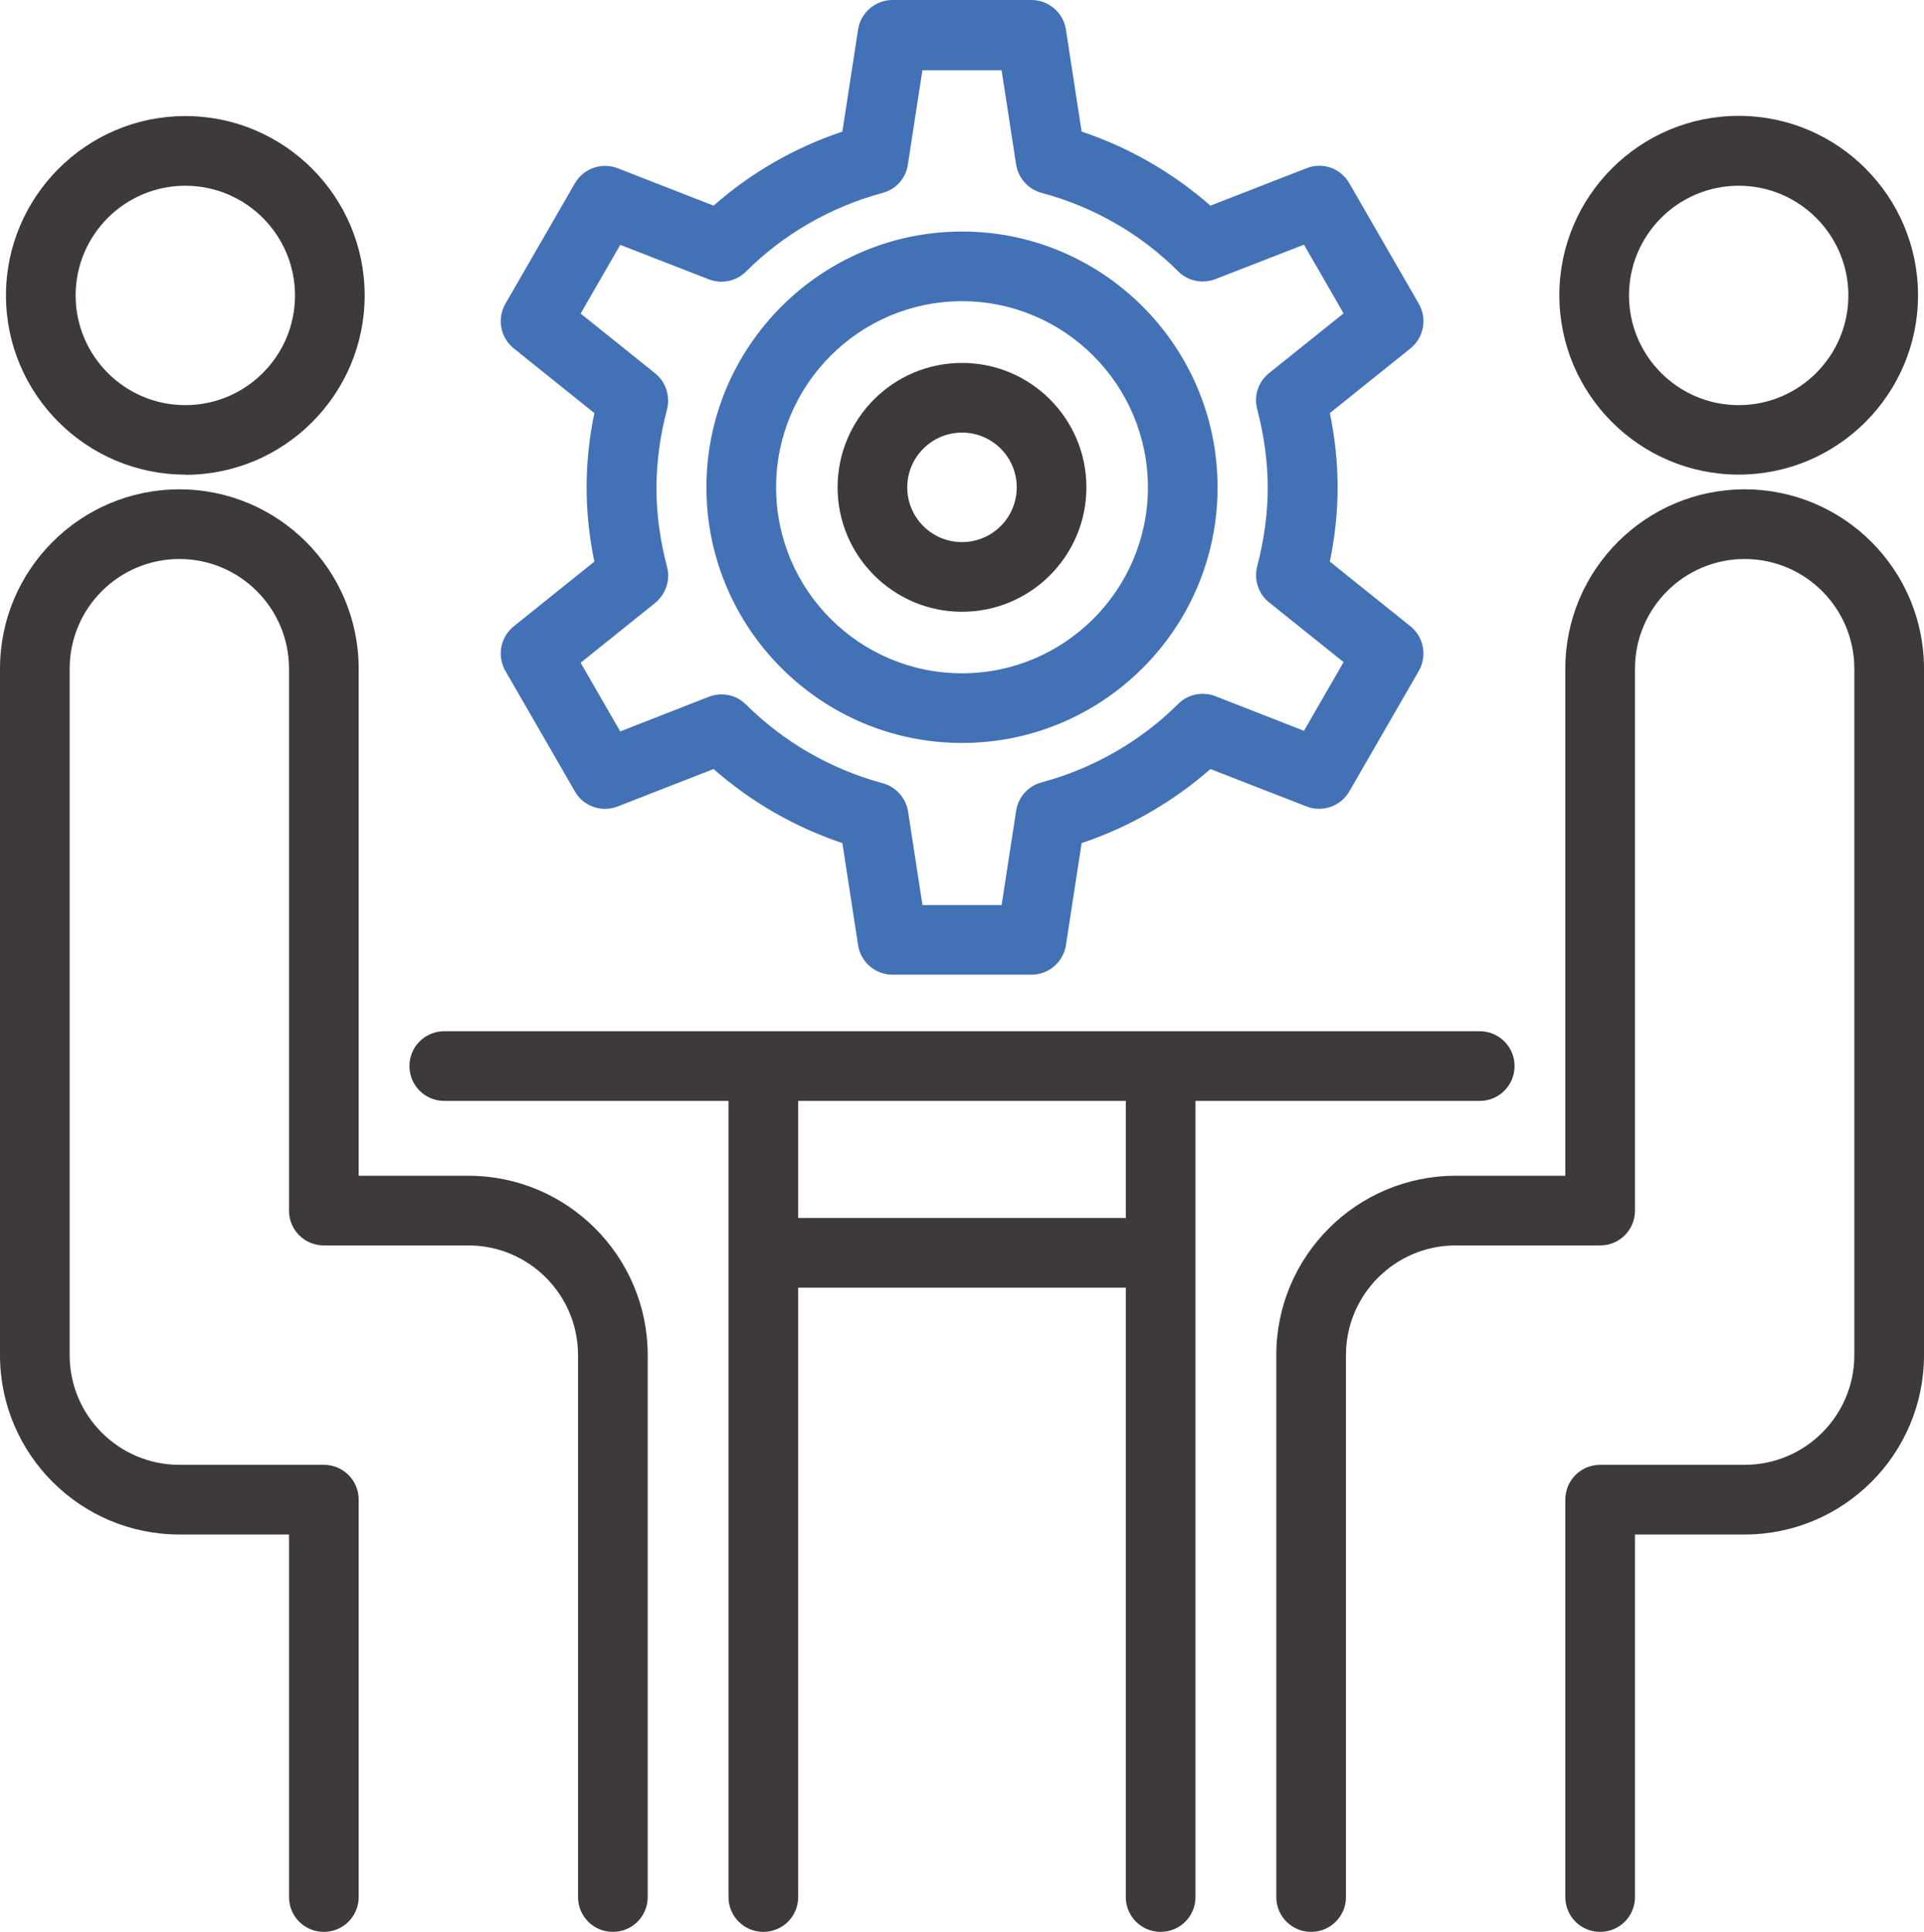<?xml version="1.0" encoding="UTF-8"?>
<svg id="_레이어_2" data-name="레이어 2" xmlns="http://www.w3.org/2000/svg" viewBox="0 0 96.66 97.04">
  <defs>
    <style>
      .cls-1 {
        fill: #4371b6;
      }

      .cls-2 {
        fill: #3e3a39;
      }
    </style>
  </defs>
  <g id="icons">
    <g>
      <g>
        <g>
          <g>
            <path class="cls-2" d="M30.79,97.04c-.97,0-1.75-.78-1.75-1.75v-27.22c0-3.04-2.47-5.51-5.51-5.51h-7.26c-.97,0-1.75-.78-1.75-1.75v-27.22c0-3.04-2.47-5.51-5.51-5.51s-5.51,2.47-5.51,5.51v34.48c0,3.04,2.47,5.51,5.51,5.51h7.26c.97,0,1.75.78,1.75,1.75v19.96c0,.97-.78,1.75-1.75,1.75s-1.75-.78-1.75-1.75v-18.21h-5.51c-4.97,0-9.01-4.04-9.01-9.01v-34.48c0-4.97,4.04-9.01,9.01-9.01s9.01,4.04,9.01,9.01v25.47h5.51c4.97,0,9.01,4.04,9.01,9.01v27.22c0,.97-.78,1.75-1.75,1.75Z"/>
            <path class="cls-2" d="M9.31,23.84C4.34,23.84.3,19.8.3,14.84S4.34,5.83,9.31,5.83s9.01,4.04,9.01,9.01-4.04,9.01-9.01,9.01ZM9.31,9.33c-3.04,0-5.51,2.47-5.51,5.51s2.47,5.51,5.51,5.51,5.51-2.47,5.51-5.51-2.47-5.51-5.51-5.51Z"/>
          </g>
          <g>
            <path class="cls-2" d="M80.39,97.04c-.97,0-1.75-.78-1.75-1.75v-19.96c0-.97.78-1.75,1.75-1.75h7.26c3.04,0,5.51-2.47,5.51-5.51v-34.48c0-3.04-2.47-5.51-5.51-5.51s-5.51,2.47-5.51,5.51v27.22c0,.97-.78,1.75-1.75,1.75h-7.26c-3.04,0-5.51,2.47-5.51,5.51v27.22c0,.97-.78,1.75-1.75,1.75s-1.75-.78-1.75-1.75v-27.22c0-4.97,4.04-9.01,9.01-9.01h5.51v-25.47c0-4.97,4.04-9.01,9.01-9.01s9.01,4.04,9.01,9.01v34.48c0,4.97-4.04,9.01-9.01,9.01h-5.51v18.21c0,.97-.78,1.75-1.75,1.75Z"/>
            <path class="cls-2" d="M87.35,23.84c-4.97,0-9.01-4.04-9.01-9.01s4.04-9.01,9.01-9.01,9.01,4.04,9.01,9.01-4.04,9.01-9.01,9.01ZM87.35,9.33c-3.04,0-5.51,2.47-5.51,5.51s2.47,5.51,5.51,5.51,5.51-2.47,5.51-5.51-2.47-5.51-5.51-5.51Z"/>
          </g>
        </g>
        <path class="cls-2" d="M74.34,55.3H22.32c-.97,0-1.75-.78-1.75-1.75s.78-1.75,1.75-1.75h52.02c.97,0,1.75.78,1.75,1.75s-.78,1.75-1.75,1.75Z"/>
        <g>
          <path class="cls-2" d="M38.35,97.04c-.97,0-1.75-.78-1.75-1.75v-40.53c0-.97.78-1.75,1.75-1.75s1.75.78,1.75,1.75v40.53c0,.97-.78,1.75-1.75,1.75Z"/>
          <path class="cls-2" d="M58.31,97.04c-.97,0-1.75-.78-1.75-1.75v-40.53c0-.97.78-1.75,1.75-1.75s1.75.78,1.75,1.75v40.53c0,.97-.78,1.75-1.75,1.75Z"/>
        </g>
        <path class="cls-2" d="M57.1,64.68h-17.54c-.97,0-1.75-.78-1.75-1.75s.78-1.75,1.75-1.75h17.54c.97,0,1.75.78,1.75,1.75s-.78,1.75-1.75,1.75Z"/>
      </g>
      <g>
        <path class="cls-1" d="M51.82,48.96h-6.98c-.86,0-1.6-.63-1.73-1.48l-.79-5.13c-2.39-.8-4.59-2.07-6.47-3.72l-4.82,1.88c-.8.31-1.72,0-2.15-.76l-3.49-6.05c-.43-.75-.25-1.7.42-2.24l4.05-3.25c-.26-1.25-.39-2.5-.39-3.73s.13-2.48.39-3.73l-4.05-3.25c-.67-.54-.85-1.49-.42-2.24l3.49-6.05c.43-.75,1.35-1.07,2.15-.76l4.82,1.88c1.87-1.65,4.08-2.92,6.47-3.72l.79-5.13c.13-.85.87-1.48,1.73-1.48h6.98c.86,0,1.6.63,1.73,1.48l.79,5.13c2.39.8,4.59,2.07,6.47,3.72l4.83-1.88c.81-.32,1.72,0,2.15.76l3.49,6.05c.43.75.25,1.7-.42,2.24l-4.05,3.25c.26,1.25.39,2.5.39,3.73s-.13,2.47-.39,3.73l4.05,3.25c.67.54.85,1.49.42,2.24l-3.49,6.05c-.43.75-1.35,1.07-2.15.76l-4.83-1.88c-1.88,1.65-4.08,2.92-6.47,3.72l-.79,5.13c-.13.85-.87,1.48-1.73,1.48ZM46.34,45.46h3.98l.73-4.74c.11-.69.61-1.24,1.28-1.42,2.6-.7,4.97-2.06,6.86-3.94.49-.49,1.22-.64,1.87-.39l4.45,1.74,1.99-3.45-3.74-3c-.54-.43-.77-1.14-.6-1.81.35-1.34.53-2.67.53-3.95s-.18-2.62-.53-3.95c-.18-.67.06-1.38.6-1.81l3.74-3-1.99-3.45-4.45,1.73c-.65.25-1.38.1-1.87-.39-1.88-1.88-4.26-3.25-6.86-3.94-.67-.18-1.17-.74-1.28-1.42l-.73-4.74h-3.98l-.73,4.74c-.1.69-.6,1.24-1.27,1.42-2.6.7-4.98,2.07-6.86,3.95-.49.49-1.23.64-1.87.39l-4.45-1.73-1.99,3.45,3.74,3c.54.43.77,1.15.6,1.82-.35,1.32-.53,2.65-.53,3.95s.18,2.62.53,3.95c.18.67-.06,1.38-.6,1.82l-3.74,3,1.99,3.45,4.45-1.74c.65-.25,1.38-.1,1.87.39,1.89,1.88,4.26,3.25,6.86,3.95.67.18,1.17.74,1.28,1.42l.73,4.74Z"/>
        <path class="cls-1" d="M48.33,37.32c-7.08,0-12.84-5.76-12.84-12.84s5.76-12.85,12.84-12.85,12.84,5.76,12.84,12.85-5.76,12.84-12.84,12.84ZM48.33,15.13c-5.15,0-9.34,4.19-9.34,9.35s4.19,9.34,9.34,9.34,9.34-4.19,9.34-9.34-4.19-9.35-9.34-9.35Z"/>
        <path class="cls-2" d="M48.33,30.73c-3.44,0-6.25-2.8-6.25-6.25s2.8-6.25,6.25-6.25,6.25,2.8,6.25,6.25-2.8,6.25-6.25,6.25ZM48.33,21.73c-1.51,0-2.75,1.23-2.75,2.75s1.23,2.75,2.75,2.75,2.75-1.23,2.75-2.75-1.23-2.75-2.75-2.75Z"/>
      </g>
    </g>
  </g>
</svg>